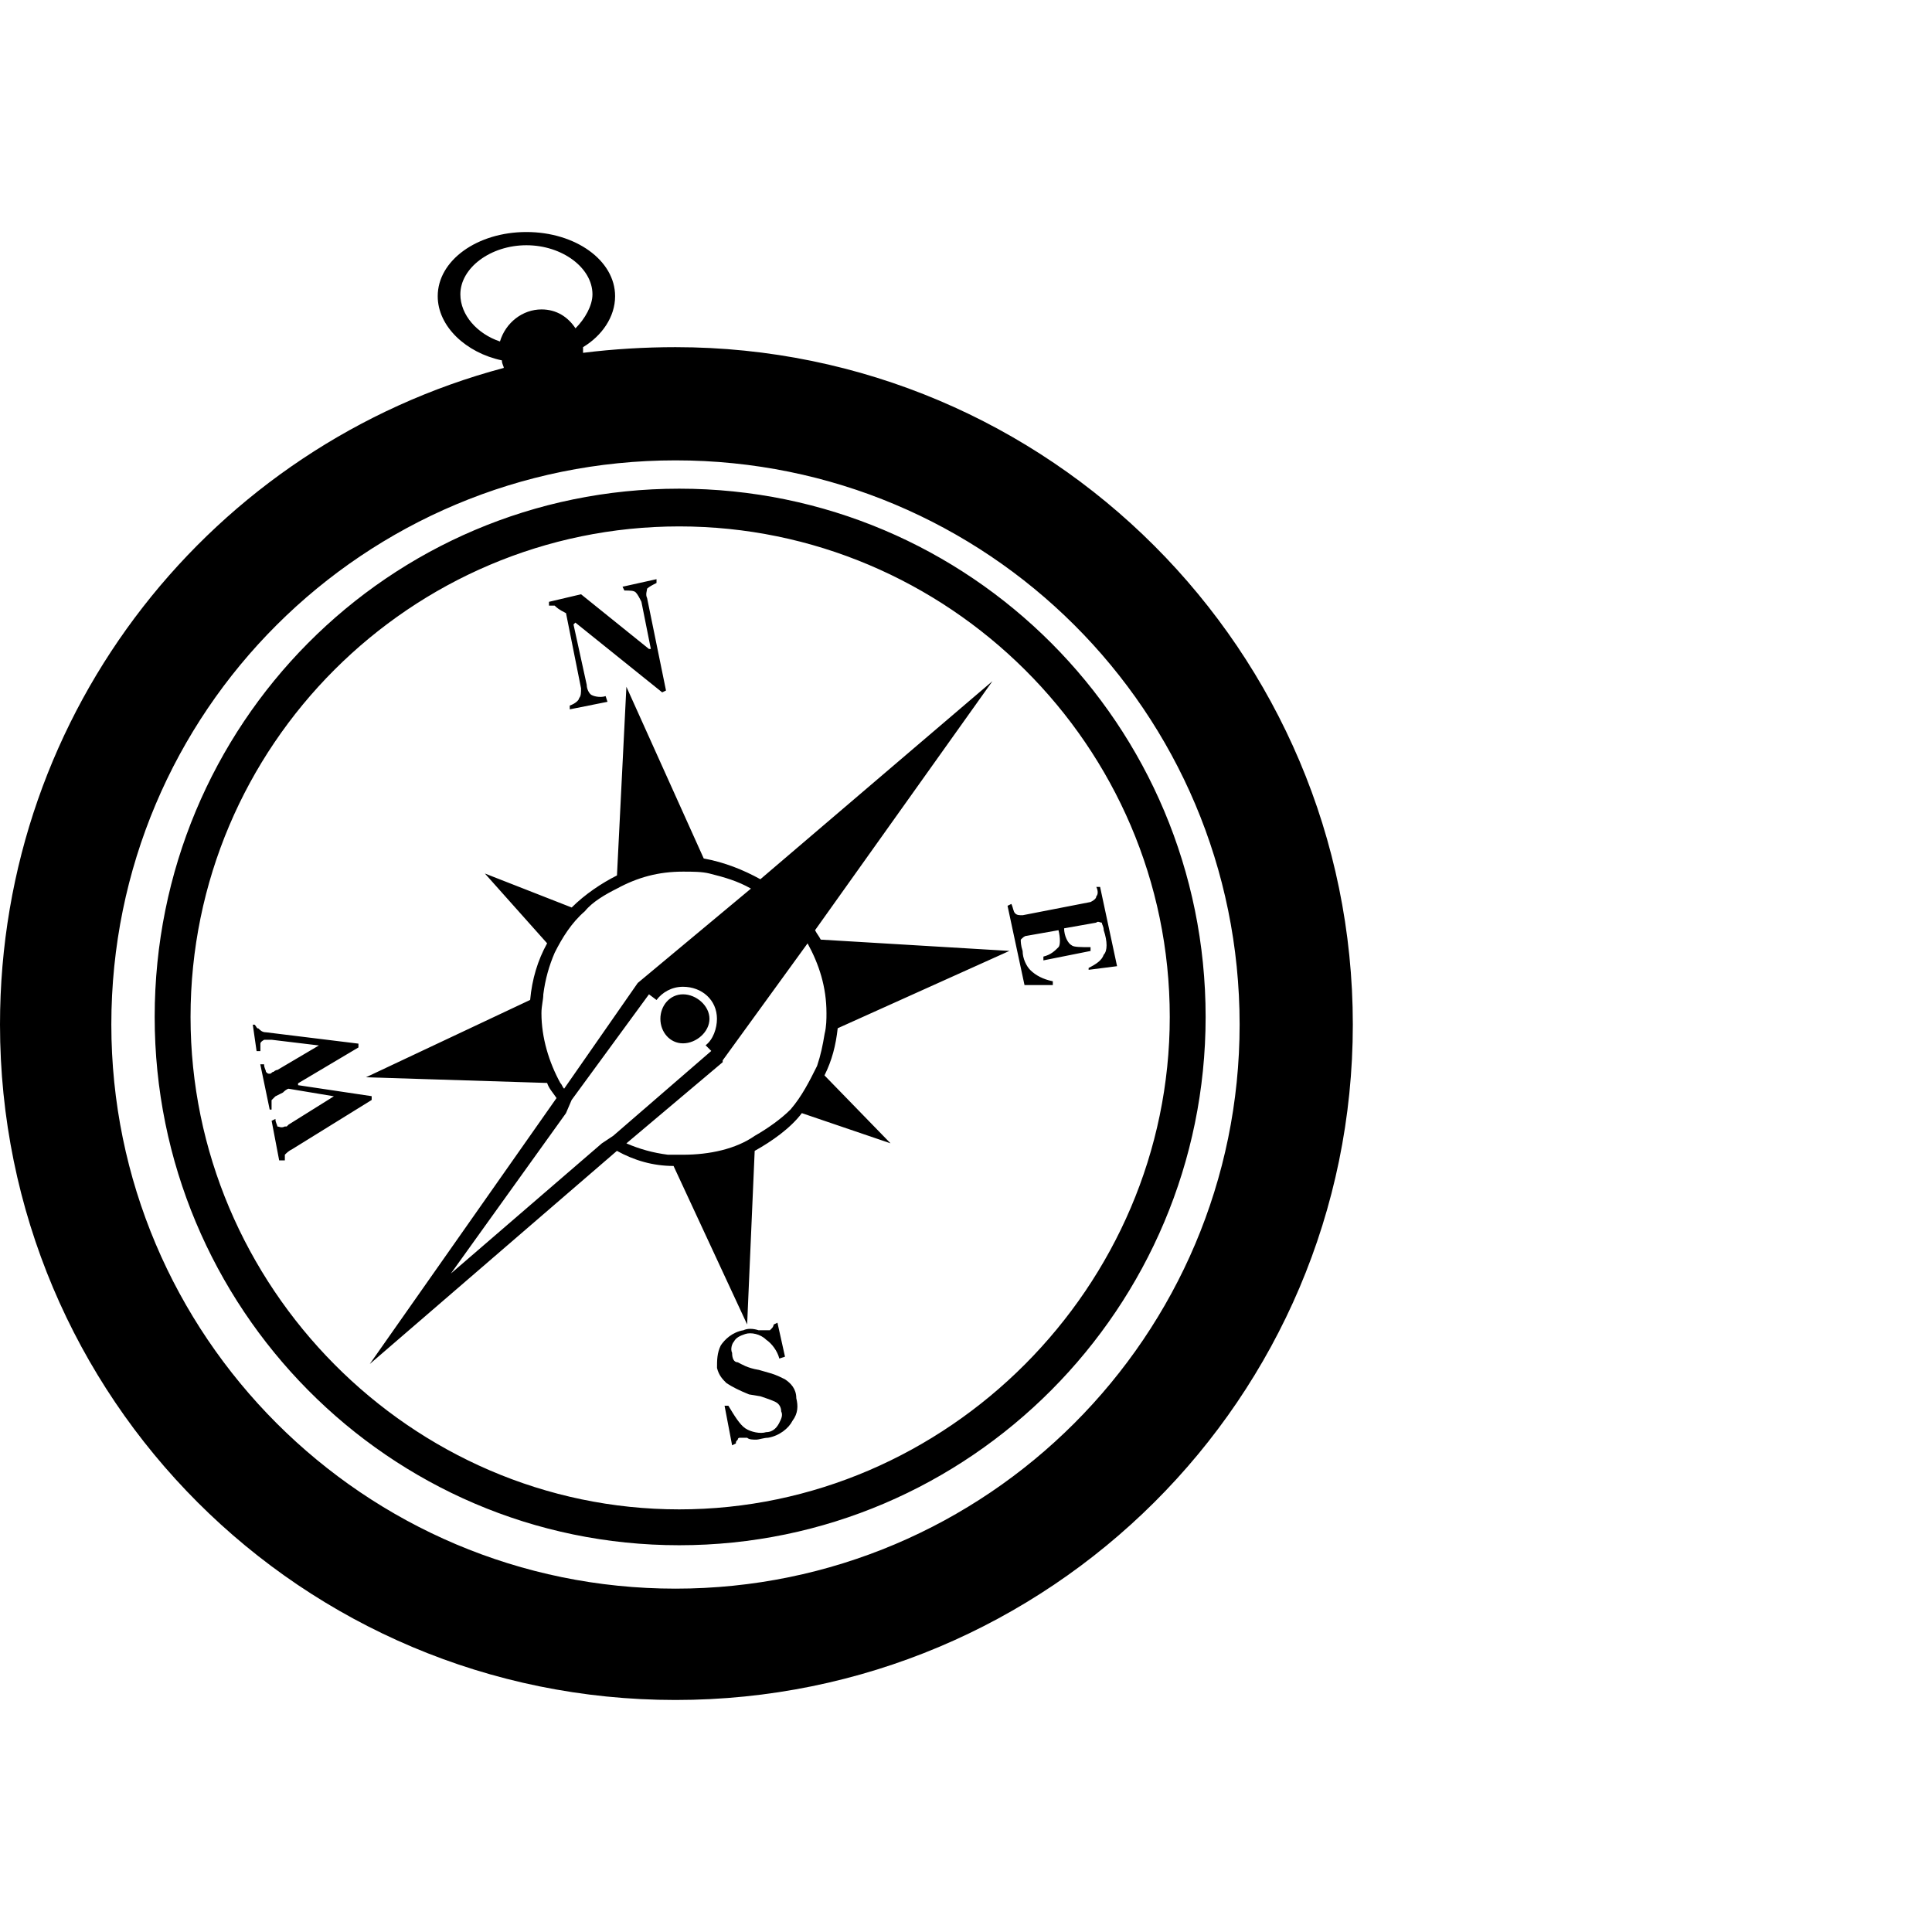 <?xml version="1.0" encoding="utf-8"?>
<!-- Uploaded to: SVG Repo, www.svgrepo.com, Generator: SVG Repo Mixer Tools -->
<svg fill="#000000" width="800px" height="800px" viewBox="0 0 32 32" version="1.1" xmlns="http://www.w3.org/2000/svg">
<title>safari</title>
<path d="M11.188 5.75c6.188 0 11.219 5.031 11.219 11.219s-5.031 11.188-11.219 11.188-11.188-5-11.188-11.188c0-5.219 3.531-9.594 8.344-10.875 0-0.031-0.031-0.063-0.031-0.125-0.594-0.125-1.063-0.563-1.063-1.063 0-0.594 0.656-1.063 1.469-1.063s1.469 0.469 1.469 1.063c0 0.344-0.219 0.656-0.531 0.844v0.094c0.5-0.063 1.031-0.094 1.531-0.094zM8.281 5.656c0.094-0.313 0.375-0.531 0.688-0.531 0.25 0 0.438 0.125 0.563 0.313 0.156-0.156 0.281-0.375 0.281-0.563 0-0.438-0.5-0.813-1.094-0.813s-1.094 0.375-1.094 0.813c0 0.344 0.281 0.656 0.656 0.781zM11.188 26.313c5.156 0 9.344-4.188 9.344-9.344 0-5.188-4.188-9.344-9.344-9.344s-9.344 4.156-9.344 9.344c0 5.156 4.188 9.344 9.344 9.344zM11.25 8.094c4.813 0 8.719 3.906 8.719 8.75 0 4.813-3.906 8.75-8.719 8.75s-8.688-3.938-8.688-8.75c0-4.844 3.875-8.75 8.688-8.75zM11.25 25c4.438 0 8.125-3.688 8.125-8.156 0-4.5-3.688-8.125-8.125-8.125s-8.094 3.625-8.094 8.125c0 4.469 3.656 8.156 8.094 8.156zM9.625 11.406l-0.25-1.25c-0.125-0.063-0.156-0.094-0.188-0.125h-0.094v-0.063l0.531-0.125 1.125 0.906h0.031l-0.156-0.781c-0.031-0.063-0.063-0.125-0.094-0.156s-0.094-0.031-0.188-0.031l-0.031-0.063 0.563-0.125v0.063c-0.063 0.031-0.125 0.063-0.156 0.094 0 0.031-0.031 0.094 0 0.156l0.313 1.531-0.063 0.031-1.438-1.156-0.031 0.031 0.219 1c0 0.063 0.031 0.125 0.063 0.156s0.156 0.063 0.25 0.031l0.031 0.094-0.625 0.125v-0.063c0.094-0.031 0.156-0.094 0.156-0.125 0.031-0.031 0.031-0.094 0.031-0.156zM16.719 15.75l-2.844 1.281c-0.031 0.281-0.094 0.531-0.219 0.781l1.094 1.125-1.469-0.5c-0.188 0.25-0.5 0.469-0.781 0.625l-0.125 2.875-1.219-2.625c-0.344 0-0.656-0.094-0.938-0.25l-4.094 3.531 3.094-4.406c-0.063-0.094-0.125-0.156-0.156-0.25l-3-0.094 2.719-1.281c0.031-0.344 0.125-0.656 0.281-0.938l-1.031-1.156 1.438 0.563c0.219-0.219 0.5-0.406 0.75-0.531l0.156-3.125 1.281 2.844c0.344 0.063 0.656 0.188 0.938 0.344l3.844-3.281-2.938 4.125c0.031 0.063 0.063 0.094 0.094 0.156zM10.563 16.281l1.875-1.563c-0.219-0.125-0.438-0.188-0.688-0.25-0.125-0.031-0.281-0.031-0.438-0.031-0.406 0-0.75 0.094-1.094 0.281-0.188 0.094-0.406 0.219-0.531 0.375-0.219 0.188-0.375 0.438-0.5 0.688-0.094 0.219-0.156 0.438-0.188 0.688 0 0.094-0.031 0.188-0.031 0.313 0 0.406 0.125 0.813 0.313 1.156 0.031 0.031 0.031 0.063 0.063 0.094zM18.031 16.063v-0.031c0.125-0.063 0.219-0.125 0.25-0.219 0.063-0.063 0.063-0.219 0-0.406 0-0.063-0.031-0.094-0.031-0.125-0.031 0-0.063-0.031-0.094 0l-0.531 0.094c0 0.125 0.063 0.25 0.125 0.281 0.031 0.031 0.156 0.031 0.313 0.031v0.063l-0.781 0.156v-0.063c0.125-0.031 0.188-0.094 0.25-0.156 0.031-0.031 0.031-0.156 0-0.281l-0.531 0.094c-0.031 0-0.063 0.031-0.094 0.063 0 0.031 0 0.094 0.031 0.188 0 0.125 0.063 0.25 0.125 0.313 0.094 0.094 0.219 0.156 0.375 0.188v0.063h-0.469l-0.281-1.313 0.063-0.031c0.031 0.063 0.031 0.125 0.063 0.156s0.063 0.031 0.125 0.031l1.125-0.219c0.063-0.031 0.094-0.063 0.094-0.094 0.031-0.031 0.031-0.094 0-0.156h0.063l0.281 1.313zM11.969 17.594l-1.594 1.344c0.219 0.094 0.438 0.156 0.688 0.188h0.25c0.438 0 0.875-0.094 1.188-0.313 0.219-0.125 0.438-0.281 0.594-0.438 0.188-0.219 0.313-0.469 0.438-0.719 0.063-0.188 0.094-0.344 0.125-0.531 0.031-0.125 0.031-0.25 0.031-0.344 0-0.438-0.125-0.813-0.313-1.156l-1.406 1.938v0.031zM10.156 18.813l1.625-1.406-0.094-0.094c0.125-0.094 0.188-0.281 0.188-0.438 0-0.313-0.25-0.531-0.563-0.531-0.188 0-0.344 0.094-0.438 0.219l-0.125-0.094-1.281 1.75-0.094 0.219-1.906 2.656 2.5-2.156zM11.313 16.469c0.219 0 0.438 0.188 0.438 0.406s-0.219 0.406-0.438 0.406-0.375-0.188-0.375-0.406 0.156-0.406 0.375-0.406zM6.156 18.156v0.063l-1.313 0.813c-0.063 0.031-0.094 0.063-0.125 0.094v0.094h-0.094l-0.125-0.656 0.063-0.031c0 0.063 0.031 0.094 0.031 0.125 0.031 0 0.063 0.031 0.125 0h0.031l0.031-0.031 0.75-0.469-0.75-0.125s-0.031 0-0.094 0.063l-0.125 0.063-0.063 0.063v0.156h-0.031l-0.156-0.75h0.063c0 0.063 0.031 0.094 0.031 0.125 0.031 0.031 0.031 0.031 0.063 0.031s0.031-0.031 0.063-0.031c0 0 0.031-0.031 0.063-0.031l0.688-0.406-0.781-0.094h-0.125s-0.063 0.031-0.063 0.063v0.125h-0.063l-0.063-0.438h0.031c0.031 0.031 0.031 0.063 0.063 0.063 0.031 0.031 0.063 0.063 0.125 0.063l1.531 0.188v0.063l-1 0.594v0.031zM12.563 22.688l0.219 0.063c0.094 0.031 0.156 0.063 0.219 0.094 0.094 0.063 0.188 0.156 0.188 0.313 0.031 0.125 0.031 0.25-0.063 0.375-0.063 0.125-0.219 0.25-0.406 0.281-0.063 0-0.156 0.031-0.188 0.031-0.063 0-0.125 0-0.156-0.031h-0.125c-0.031 0-0.031 0.031-0.031 0.031-0.031 0.031-0.031 0.031-0.031 0.063l-0.063 0.031-0.125-0.656h0.063c0.094 0.156 0.188 0.313 0.281 0.375s0.25 0.094 0.344 0.063c0.125 0 0.188-0.094 0.219-0.156s0.063-0.125 0.031-0.188c0-0.063-0.031-0.125-0.094-0.156s-0.156-0.063-0.25-0.094l-0.188-0.031c-0.156-0.063-0.281-0.125-0.375-0.188-0.063-0.063-0.125-0.125-0.156-0.25 0-0.125 0-0.25 0.063-0.375 0.063-0.094 0.188-0.219 0.375-0.25 0.063-0.031 0.156-0.031 0.25 0h0.188s0.031-0.031 0.031-0.031c0.031-0.031 0.031-0.063 0.031-0.063l0.063-0.031 0.125 0.563-0.094 0.031c-0.031-0.125-0.125-0.25-0.219-0.313-0.094-0.094-0.25-0.125-0.344-0.094s-0.156 0.063-0.188 0.125c-0.031 0.031-0.063 0.125-0.031 0.188 0 0.094 0.031 0.156 0.094 0.156 0.063 0.031 0.156 0.094 0.344 0.125z"></path>
</svg>